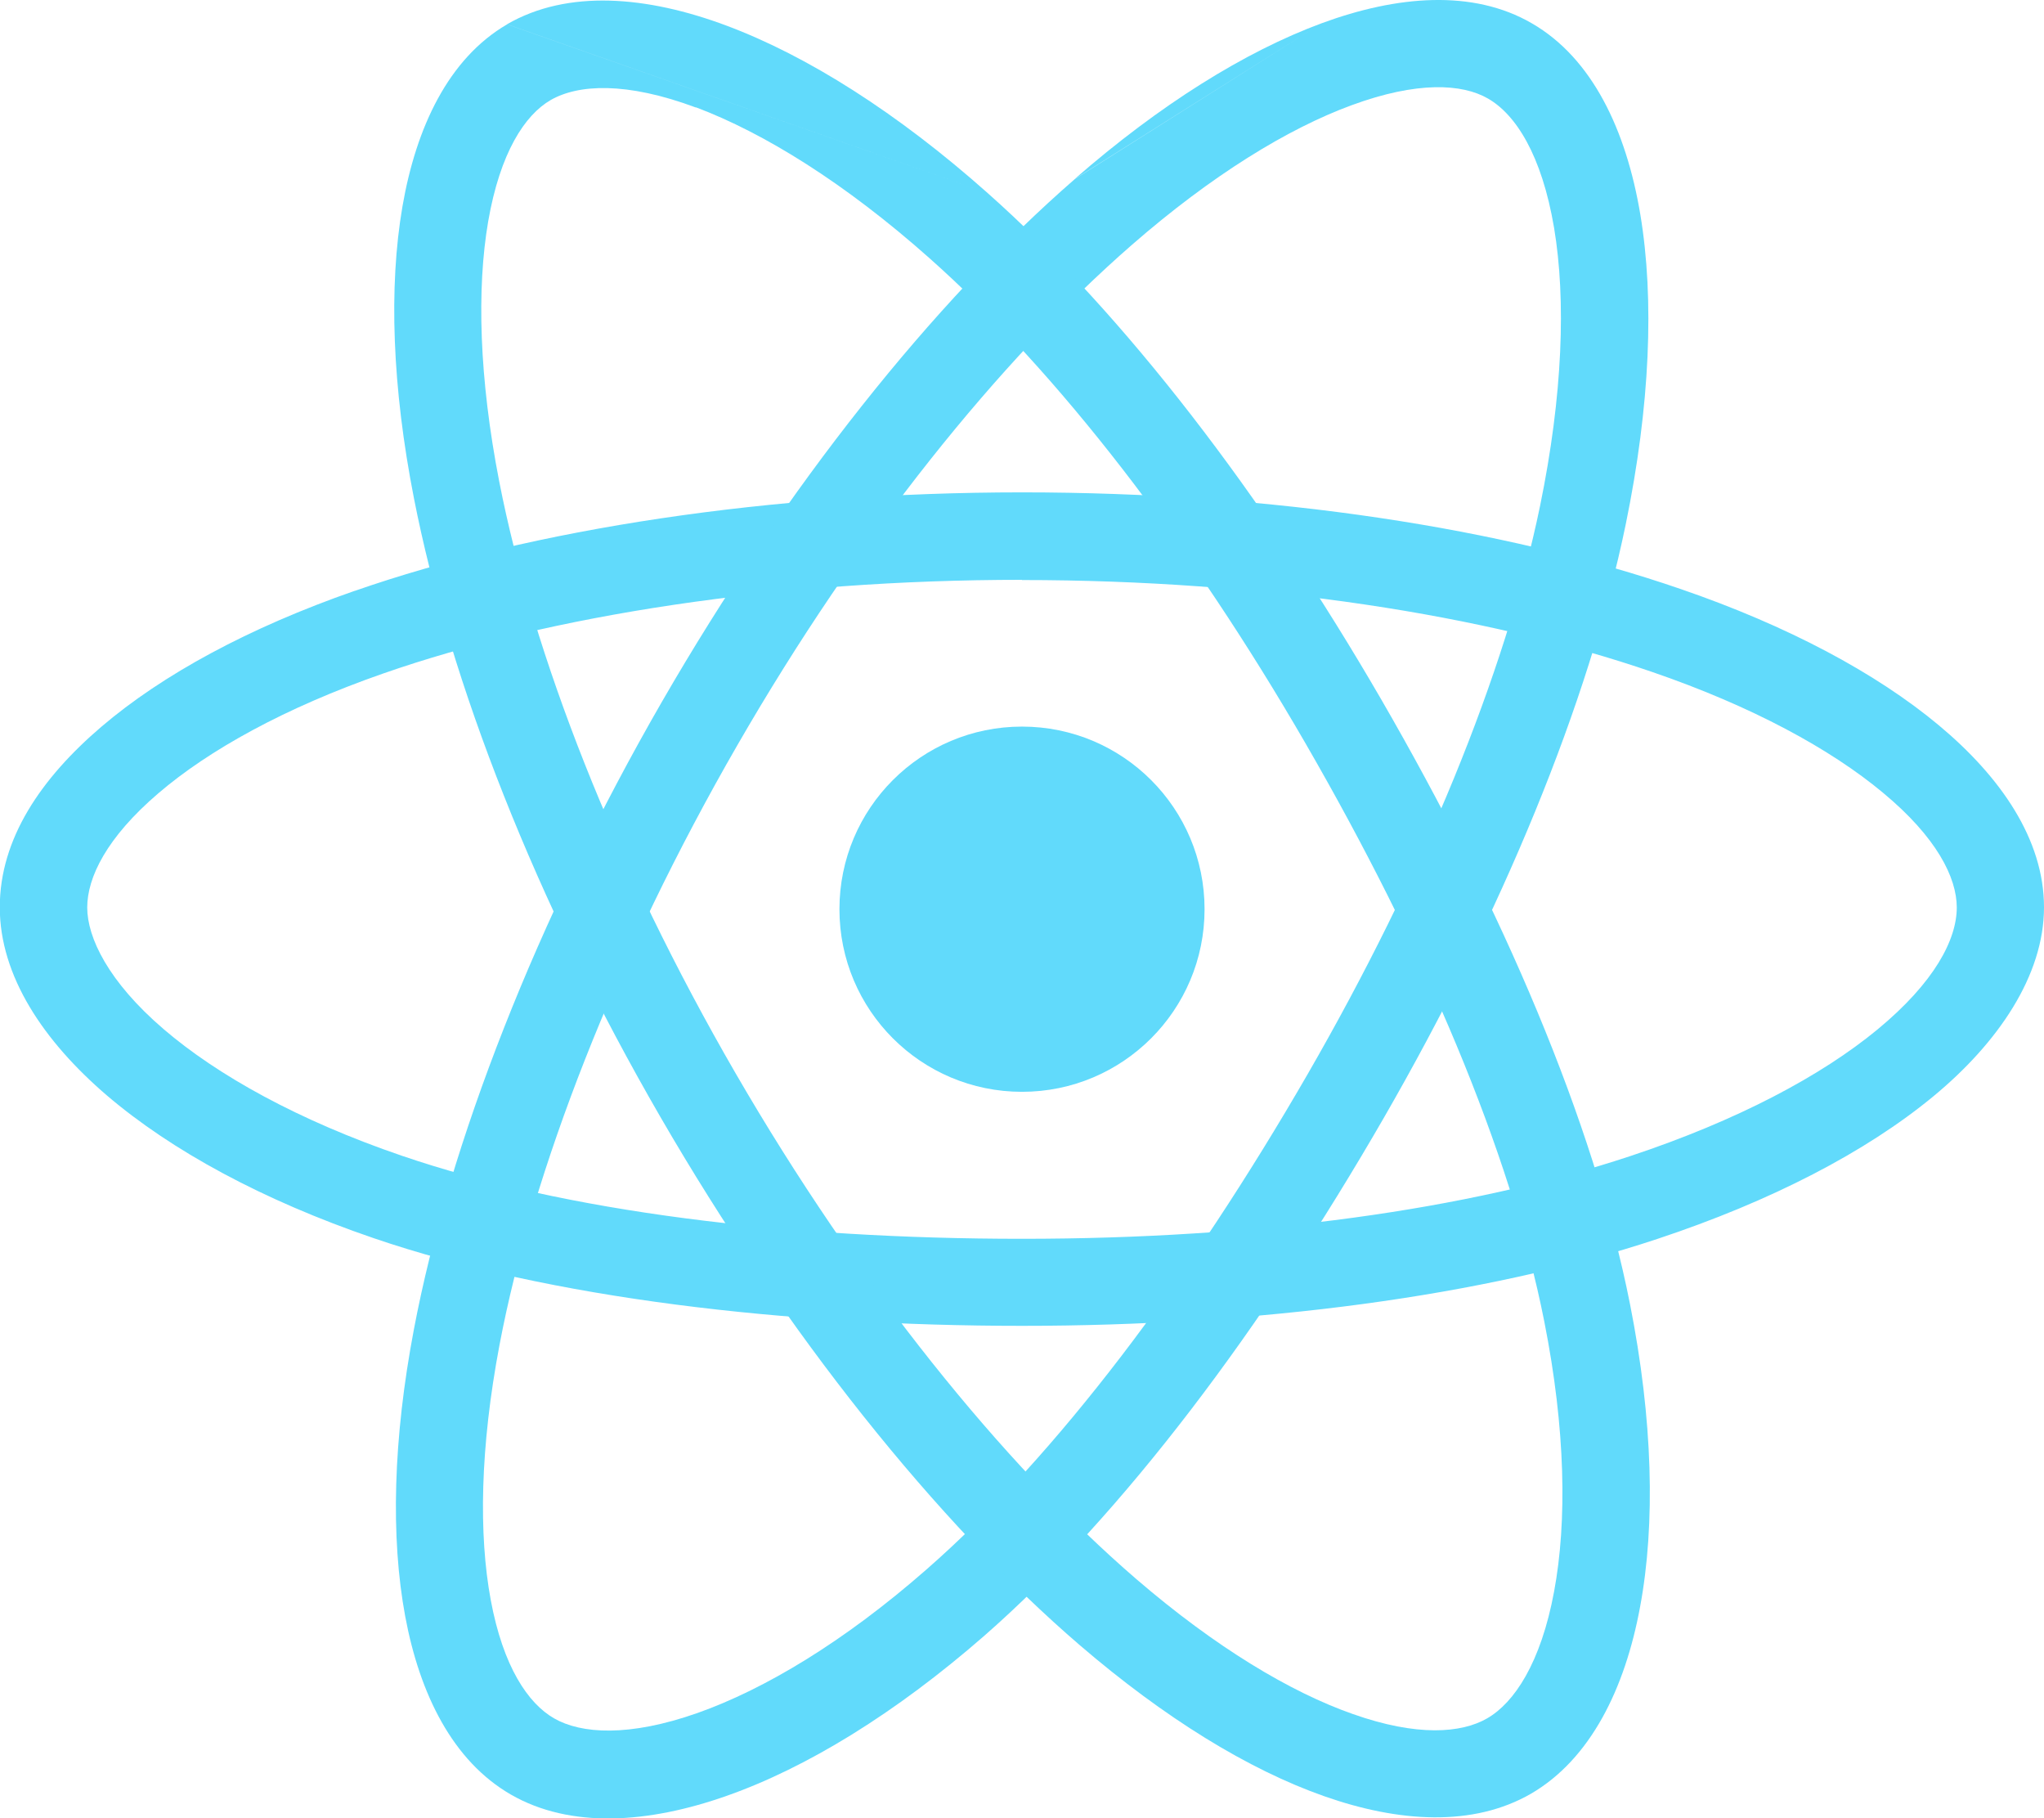 <?xml version="1.0" encoding="UTF-8"?>
<svg id="Layer_2" data-name="Layer 2" xmlns="http://www.w3.org/2000/svg" viewBox="0 0 95.84 85.23">
  <defs>
    <style>
      .cls-1 {
        fill: #61dafb;
        fill-rule: evenodd;
      }
    </style>
  </defs>
  <g id="Layer_1-2" data-name="Layer 1">
    <path class="cls-1" d="M47.92,34.06c4.73,0,8.56,3.83,8.56,8.56s-3.83,8.56-8.56,8.56-8.56-3.83-8.56-8.56,3.83-8.56,8.56-8.56"/>
    <path class="cls-1" d="M47.92,27.18c-11.43,0-22.13,1.66-29.95,4.39l-.67-1.93.67,1.93c-4.62,1.61-8.18,3.59-10.55,5.62-2.42,2.07-3.33,3.94-3.33,5.35s.99,3.48,3.58,5.7c2.53,2.17,6.32,4.28,11.18,5.94h0c7.67,2.62,18.01,3.89,29.07,3.89s20.89-1.35,28.5-3.87h0c5.04-1.67,8.98-3.77,11.61-5.94,2.69-2.22,3.72-4.23,3.72-5.72,0-1.4-.94-3.29-3.46-5.38-2.46-2.05-6.13-4.05-10.82-5.66-7.79-2.68-18.23-4.31-29.55-4.31ZM16.63,27.7c8.34-2.91,19.52-4.62,31.29-4.62s22.57,1.67,30.88,4.53h0c5.01,1.72,9.16,3.93,12.11,6.39,2.89,2.41,4.93,5.34,4.93,8.53s-2.14,6.35-5.21,8.88c-3.13,2.58-7.56,4.89-12.93,6.67-8.14,2.7-18.74,4.07-29.78,4.07s-22.14-1.29-30.4-4.11c-5.21-1.78-9.49-4.11-12.52-6.7-2.96-2.54-5.01-5.59-5.01-8.81s1.94-6.05,4.76-8.46c2.87-2.45,6.93-4.65,11.87-6.37h0Z"/>
    <path class="cls-1" d="M63.38,4.93c-3,1.1-6.57,3.29-10.31,6.55h0c-6.21,5.41-12.84,13.64-18.49,23.44-5.71,9.9-9.62,20-11.16,28.13-.91,4.81-.98,8.88-.41,11.95.58,3.13,1.75,4.85,2.97,5.55h0c1.27.73,3.51.88,6.72-.25,3.14-1.11,6.86-3.33,10.73-6.72h0c6.1-5.33,12.36-13.66,17.89-23.24,5.38-9.33,9.27-18.77,10.89-26.62,1.07-5.2,1.22-9.67.66-13.03-.58-3.44-1.81-5.33-3.1-6.07-1.21-.7-3.32-.82-6.39.31ZM61.97,1.09c3.53-1.3,7.09-1.6,9.85,0h0c2.85,1.64,4.43,5.03,5.09,8.95.67,4,.46,8.99-.68,14.53h0c-1.73,8.4-5.83,18.26-11.35,27.84h0c-5.65,9.79-12.18,18.54-18.74,24.28-4.15,3.62-8.31,6.17-12.06,7.49-3.68,1.3-7.34,1.55-10.13-.06-2.72-1.57-4.27-4.7-4.95-8.35-.69-3.71-.57-8.32.41-13.47,1.65-8.68,5.75-19.21,11.63-29.41h0c5.83-10.1,12.72-18.72,19.35-24.49M61.97,1.09c-3.6,1.33-7.59,3.82-11.58,7.3l11.58-7.3Z"/>
    <path class="cls-1" d="M32.63,5.04c-3.27-1.22-5.52-1.09-6.81-.35h0c-1.21.7-2.37,2.46-2.93,5.69-.54,3.15-.43,7.33.52,12.2l-2.01.39,2.01-.39c1.58,8.08,5.41,17.94,11.08,27.73h0c5.73,9.89,12.53,18.32,18.8,23.72l-1.3,1.51,1.3-1.51c3.71,3.19,7.21,5.29,10.15,6.32,3,1.06,5.08.9,6.29.2h0c1.27-.73,2.52-2.6,3.14-5.95.61-3.27.54-7.61-.46-12.65-1.57-7.95-5.66-17.53-11.2-27.11h0c-5.39-9.32-11.63-17.41-17.62-22.73h0c-3.97-3.53-7.77-5.88-10.96-7.08ZM46.31,9.05c-4.23-3.76-8.45-6.43-12.25-7.85-3.72-1.39-7.44-1.71-10.29-.06M46.31,9.05c6.41,5.69,12.91,14.17,18.45,23.73,5.66,9.78,9.98,19.81,11.67,28.36h0c1.07,5.4,1.2,10.28.47,14.19-.71,3.84-2.33,7.13-5.11,8.75-2.72,1.57-6.2,1.35-9.7.12-3.56-1.25-7.49-3.67-11.46-7.08-6.7-5.76-13.77-14.58-19.67-24.77-5.84-10.09-9.86-20.37-11.55-28.99h0c-1.02-5.2-1.19-9.9-.54-13.68.64-3.71,2.16-6.94,4.91-8.54"/>
  </g>
</svg>